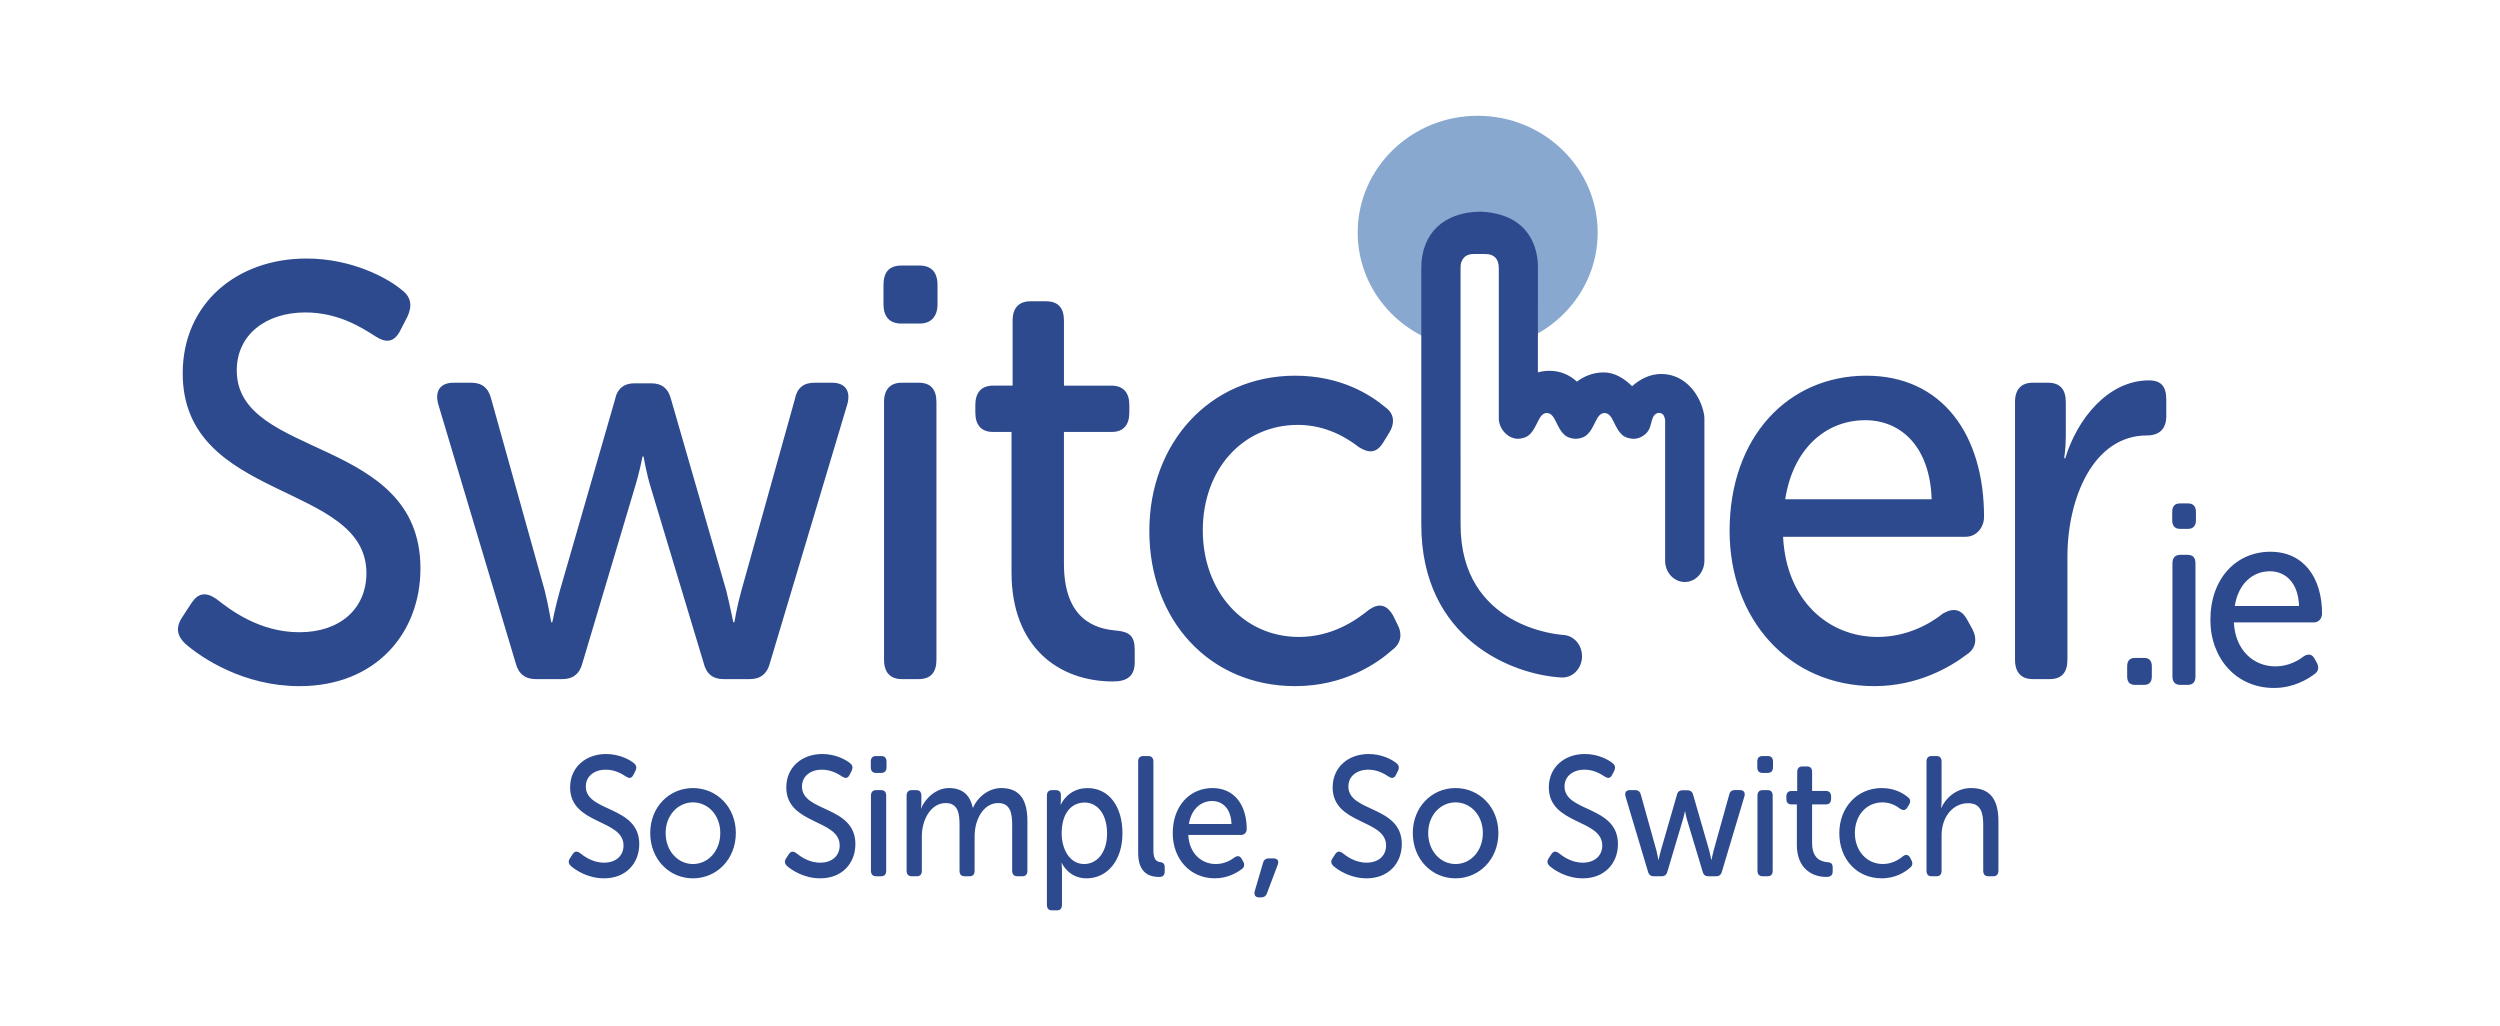 <svg width="134" height="55" viewBox="0 0 134 55" fill="none" xmlns="http://www.w3.org/2000/svg">
<path d="M30.558 45.992L30.701 45.773C30.802 45.627 30.92 45.609 31.08 45.718C31.291 45.883 31.745 46.239 32.377 46.239C33.008 46.239 33.421 45.874 33.421 45.317C33.421 43.894 30.558 44.212 30.558 42.204C30.558 41.118 31.4 40.415 32.486 40.415C33.193 40.415 33.75 40.716 33.977 40.907C34.12 41.017 34.137 41.154 34.061 41.318L33.943 41.547C33.842 41.739 33.707 41.721 33.564 41.629C33.337 41.483 32.975 41.255 32.47 41.255C31.855 41.255 31.4 41.601 31.4 42.158C31.4 43.546 34.264 43.172 34.264 45.243C34.264 46.258 33.565 47.079 32.378 47.079C31.519 47.079 30.862 46.65 30.593 46.412C30.483 46.303 30.432 46.175 30.558 45.993L30.558 45.992ZM37.142 42.24C38.414 42.24 39.441 43.253 39.441 44.65C39.441 46.056 38.414 47.079 37.142 47.079C35.871 47.079 34.852 46.056 34.852 44.65C34.852 43.254 35.871 42.24 37.142 42.24ZM37.142 46.312C37.951 46.312 38.607 45.618 38.607 44.65C38.607 43.692 37.951 43.007 37.142 43.007C36.343 43.007 35.678 43.692 35.678 44.65C35.678 45.618 36.343 46.312 37.142 46.312ZM42.144 45.992L42.288 45.773C42.389 45.627 42.507 45.609 42.667 45.718C42.877 45.883 43.332 46.239 43.963 46.239C44.595 46.239 45.007 45.874 45.007 45.317C45.007 43.894 42.145 44.212 42.145 42.204C42.145 41.118 42.987 40.415 44.073 40.415C44.78 40.415 45.336 40.716 45.563 40.907C45.707 41.017 45.723 41.154 45.648 41.318L45.53 41.547C45.429 41.739 45.294 41.721 45.151 41.629C44.923 41.483 44.562 41.255 44.056 41.255C43.442 41.255 42.986 41.601 42.986 42.158C42.986 43.546 45.849 43.172 45.849 45.243C45.849 46.258 45.151 47.079 43.963 47.079C43.105 47.079 42.447 46.65 42.178 46.412C42.069 46.303 42.018 46.175 42.144 45.993V45.992ZM46.675 41.127V40.825C46.675 40.625 46.767 40.524 46.953 40.524H47.239C47.416 40.524 47.517 40.624 47.517 40.825V41.127C47.517 41.318 47.416 41.428 47.239 41.428H46.952C46.768 41.428 46.675 41.318 46.675 41.127H46.675ZM46.683 42.652C46.683 42.451 46.784 42.35 46.961 42.35H47.222C47.407 42.35 47.5 42.45 47.5 42.651V46.667C47.5 46.868 47.408 46.968 47.222 46.968H46.961C46.784 46.968 46.683 46.868 46.683 46.667V42.652ZM48.594 42.652C48.594 42.451 48.696 42.35 48.872 42.35H49.108C49.293 42.35 49.386 42.45 49.386 42.651V43.062C49.386 43.198 49.361 43.326 49.361 43.326H49.378C49.588 42.787 50.186 42.24 50.859 42.24C51.575 42.24 51.987 42.596 52.139 43.29H52.156C52.383 42.751 52.972 42.24 53.663 42.24C54.631 42.24 55.069 42.833 55.069 44.01V46.667C55.069 46.868 54.976 46.968 54.791 46.968H54.53C54.353 46.968 54.252 46.868 54.252 46.667V44.203C54.252 43.555 54.135 43.044 53.503 43.044C52.711 43.044 52.24 43.929 52.24 44.814V46.667C52.24 46.868 52.148 46.968 51.97 46.968H51.701C51.524 46.968 51.431 46.868 51.431 46.667V44.203C51.431 43.6 51.347 43.044 50.69 43.044C49.882 43.044 49.411 43.957 49.411 44.814V46.667C49.411 46.868 49.319 46.969 49.133 46.969H48.872C48.695 46.969 48.594 46.869 48.594 46.667V42.651L48.594 42.652ZM56.114 42.652C56.114 42.451 56.206 42.35 56.392 42.35H56.585C56.771 42.35 56.863 42.45 56.863 42.606V42.88C56.863 43.017 56.846 43.127 56.846 43.127H56.863C56.863 43.127 57.226 42.241 58.295 42.241C59.44 42.241 60.164 43.227 60.164 44.66C60.164 46.129 59.348 47.079 58.236 47.079C57.268 47.079 56.914 46.258 56.914 46.258H56.897C56.897 46.258 56.922 46.422 56.922 46.659V48.494C56.922 48.695 56.83 48.795 56.653 48.795H56.392C56.206 48.795 56.114 48.695 56.114 48.494V42.652H56.114ZM58.109 46.312C58.784 46.312 59.339 45.718 59.339 44.668C59.339 43.664 58.842 43.016 58.135 43.016C57.495 43.016 56.906 43.5 56.906 44.678C56.906 45.499 57.327 46.312 58.11 46.312H58.109ZM61.006 40.825C61.006 40.625 61.099 40.524 61.285 40.524H61.545C61.722 40.524 61.823 40.624 61.823 40.825V45.6C61.823 46.12 62.033 46.193 62.211 46.211C62.337 46.23 62.429 46.303 62.429 46.476V46.695C62.429 46.887 62.354 47.005 62.143 47.005C61.688 47.005 61.006 46.868 61.006 45.709V40.825V40.825ZM64.989 42.24C66.168 42.24 66.824 43.153 66.824 44.44C66.824 44.605 66.707 44.751 66.538 44.751H63.692C63.742 45.754 64.408 46.312 65.166 46.312C65.629 46.312 65.991 46.102 66.185 45.947C66.344 45.855 66.471 45.873 66.563 46.047L66.639 46.184C66.724 46.339 66.698 46.495 66.555 46.586C66.302 46.777 65.797 47.078 65.115 47.078C63.777 47.078 62.859 46.029 62.859 44.659C62.859 43.19 63.777 42.24 64.99 42.24H64.989ZM66.008 44.166C65.983 43.353 65.537 42.934 64.973 42.934C64.349 42.934 63.844 43.391 63.726 44.166H66.008ZM67.693 46.266C67.735 46.093 67.844 46.01 68.004 46.01H68.265C68.475 46.01 68.568 46.156 68.484 46.357L67.911 47.873C67.853 48.037 67.743 48.101 67.583 48.101H67.491C67.289 48.101 67.204 47.973 67.254 47.764L67.693 46.267V46.266ZM71.431 45.992L71.574 45.773C71.675 45.627 71.793 45.609 71.953 45.718C72.163 45.883 72.618 46.239 73.249 46.239C73.881 46.239 74.294 45.874 74.294 45.317C74.294 43.894 71.43 44.212 71.43 42.204C71.43 41.118 72.273 40.415 73.359 40.415C74.066 40.415 74.622 40.716 74.849 40.907C74.992 41.017 75.01 41.154 74.933 41.318L74.816 41.547C74.714 41.739 74.58 41.721 74.437 41.629C74.209 41.483 73.847 41.255 73.342 41.255C72.727 41.255 72.273 41.601 72.273 42.158C72.273 43.546 75.136 43.172 75.136 45.243C75.136 46.258 74.436 47.079 73.249 47.079C72.39 47.079 71.733 46.65 71.464 46.412C71.355 46.303 71.304 46.175 71.43 45.993L71.431 45.992ZM78.016 42.24C79.287 42.24 80.314 43.253 80.314 44.65C80.314 46.056 79.287 47.079 78.016 47.079C76.745 47.079 75.726 46.056 75.726 44.65C75.726 43.254 76.745 42.24 78.016 42.24ZM78.016 46.312C78.824 46.312 79.481 45.618 79.481 44.65C79.481 43.692 78.824 43.007 78.016 43.007C77.216 43.007 76.551 43.692 76.551 44.65C76.551 45.618 77.216 46.312 78.016 46.312ZM83.017 45.992L83.161 45.773C83.262 45.627 83.379 45.609 83.539 45.718C83.75 45.883 84.205 46.239 84.836 46.239C85.467 46.239 85.881 45.874 85.881 45.317C85.881 43.894 83.017 44.212 83.017 42.204C83.017 41.118 83.859 40.415 84.946 40.415C85.653 40.415 86.209 40.716 86.436 40.907C86.58 41.017 86.597 41.154 86.521 41.318L86.403 41.547C86.302 41.739 86.166 41.721 86.024 41.629C85.796 41.483 85.434 41.255 84.929 41.255C84.314 41.255 83.859 41.601 83.859 42.158C83.859 43.546 86.722 43.172 86.722 45.243C86.722 46.258 86.024 47.079 84.836 47.079C83.978 47.079 83.321 46.65 83.051 46.412C82.942 46.303 82.892 46.175 83.018 45.993L83.017 45.992ZM87.127 42.688C87.068 42.478 87.161 42.35 87.363 42.35H87.64C87.809 42.35 87.91 42.432 87.952 42.605L88.785 45.59C88.844 45.827 88.886 46.083 88.886 46.083H88.903C88.903 46.083 88.954 45.827 89.021 45.59L89.88 42.614C89.914 42.44 90.023 42.359 90.183 42.359H90.444C90.612 42.359 90.713 42.44 90.756 42.614L91.615 45.59C91.673 45.827 91.724 46.083 91.724 46.083H91.741C91.741 46.083 91.783 45.827 91.85 45.59L92.683 42.605C92.717 42.432 92.818 42.349 92.987 42.349H93.264C93.465 42.349 93.559 42.477 93.5 42.687L92.296 46.713C92.254 46.887 92.145 46.968 91.984 46.968H91.571C91.403 46.968 91.302 46.887 91.26 46.713L90.443 44.002C90.368 43.764 90.325 43.499 90.325 43.499H90.308C90.308 43.499 90.258 43.764 90.182 44.002L89.374 46.713C89.332 46.887 89.222 46.968 89.062 46.968H88.642C88.482 46.968 88.373 46.887 88.331 46.713L87.127 42.688ZM94.191 41.127V40.825C94.191 40.625 94.284 40.524 94.469 40.524H94.755C94.933 40.524 95.033 40.624 95.033 40.825V41.127C95.033 41.318 94.932 41.428 94.755 41.428H94.469C94.284 41.428 94.191 41.318 94.191 41.127ZM94.2 42.652C94.2 42.451 94.301 42.35 94.477 42.35H94.738C94.923 42.35 95.016 42.45 95.016 42.651V46.667C95.016 46.868 94.923 46.968 94.738 46.968H94.477C94.301 46.968 94.2 46.868 94.2 46.667V42.652ZM96.313 43.117H96.019C95.841 43.117 95.749 43.007 95.749 42.816V42.697C95.749 42.505 95.841 42.396 96.027 42.396H96.33V41.382C96.33 41.181 96.431 41.081 96.608 41.081H96.851C97.037 41.081 97.129 41.181 97.129 41.382V42.395H97.87C98.055 42.395 98.147 42.504 98.147 42.696V42.814C98.147 43.006 98.055 43.115 97.878 43.115H97.128V45.17C97.128 46.046 97.625 46.183 97.937 46.21C98.156 46.228 98.232 46.302 98.232 46.511V46.703C98.232 46.913 98.123 47.004 97.895 47.004C97.054 47.004 96.312 46.475 96.312 45.306V43.116L96.313 43.117ZM100.86 42.24C101.577 42.24 102.039 42.541 102.267 42.733C102.41 42.833 102.418 42.988 102.317 43.144L102.233 43.281C102.131 43.445 102.014 43.454 101.853 43.353C101.677 43.216 101.348 43.007 100.902 43.007C100.044 43.007 99.421 43.7 99.421 44.65C99.421 45.59 100.044 46.311 100.919 46.311C101.433 46.311 101.804 46.056 102.006 45.891C102.157 45.782 102.283 45.8 102.385 45.973L102.452 46.11C102.536 46.266 102.511 46.411 102.376 46.512C102.14 46.722 101.626 47.078 100.86 47.078C99.522 47.078 98.587 46.047 98.587 44.659C98.587 43.29 99.53 42.24 100.86 42.24V42.24ZM103.261 40.825C103.261 40.625 103.353 40.524 103.538 40.524H103.799C103.976 40.524 104.069 40.624 104.069 40.825V42.916C104.069 43.134 104.043 43.299 104.043 43.299H104.06C104.245 42.851 104.801 42.24 105.651 42.24C106.654 42.24 107.116 42.833 107.116 44.01V46.667C107.116 46.868 107.015 46.968 106.839 46.968H106.578C106.394 46.968 106.301 46.868 106.301 46.667V44.212C106.301 43.564 106.174 43.052 105.492 43.052C104.675 43.052 104.069 43.782 104.069 44.777V46.667C104.069 46.868 103.977 46.968 103.799 46.968H103.538C103.354 46.968 103.261 46.868 103.261 46.667V40.825V40.825Z" fill="#2D4A8E"/>
<path opacity="0.8" d="M79.203 6.206C75.652 6.206 72.773 9.007 72.773 12.463C72.773 15.431 74.898 17.91 77.747 18.553V13.409H81.033V18.46C83.692 17.693 85.635 15.3 85.635 12.463C85.635 9.007 82.755 6.206 79.203 6.206Z" fill="#6B92C3"/>
<path d="M9.794 33.041L10.287 32.287C10.634 31.785 11.04 31.722 11.59 32.098C12.314 32.664 13.877 33.888 16.05 33.888C18.221 33.888 19.64 32.632 19.64 30.717C19.64 25.82 9.793 26.918 9.793 20.011C9.793 16.275 12.69 13.857 16.425 13.857C18.858 13.857 20.769 14.893 21.552 15.553C22.044 15.93 22.101 16.4 21.841 16.966L21.436 17.751C21.088 18.41 20.625 18.347 20.133 18.034C19.351 17.531 18.106 16.747 16.368 16.747C14.254 16.747 12.69 17.939 12.69 19.854C12.69 24.627 22.536 23.34 22.536 30.466C22.536 33.952 20.133 36.778 16.049 36.778C13.096 36.778 10.837 35.301 9.911 34.485C9.534 34.109 9.36 33.669 9.794 33.041V33.041ZM23.493 21.675C23.29 20.953 23.608 20.514 24.303 20.514H25.259C25.838 20.514 26.186 20.796 26.331 21.393L29.198 31.659C29.401 32.476 29.545 33.355 29.545 33.355H29.603C29.603 33.355 29.777 32.476 30.009 31.659L32.962 21.424C33.078 20.827 33.455 20.545 34.005 20.545H34.903C35.482 20.545 35.829 20.828 35.974 21.424L38.928 31.659C39.13 32.476 39.304 33.355 39.304 33.355H39.362C39.362 33.355 39.507 32.476 39.738 31.659L42.605 21.393C42.721 20.797 43.068 20.514 43.648 20.514H44.603C45.299 20.514 45.617 20.953 45.414 21.676L41.273 35.521C41.128 36.117 40.752 36.4 40.202 36.4H38.782C38.203 36.4 37.856 36.117 37.711 35.521L34.902 26.196C34.642 25.38 34.497 24.469 34.497 24.469H34.439C34.439 24.469 34.266 25.38 34.005 26.196L31.225 35.52C31.08 36.117 30.703 36.4 30.153 36.4H28.706C28.155 36.4 27.779 36.117 27.634 35.52L23.493 21.675V21.675ZM47.355 16.306V15.27C47.355 14.579 47.673 14.234 48.311 14.234H49.295C49.903 14.234 50.251 14.58 50.251 15.27V16.306C50.251 16.966 49.903 17.343 49.295 17.343H48.311C47.673 17.343 47.355 16.966 47.355 16.306H47.355ZM47.384 21.549C47.384 20.859 47.731 20.513 48.34 20.513H49.238C49.875 20.513 50.193 20.859 50.193 21.549V35.364C50.193 36.055 49.875 36.4 49.237 36.4H48.339C47.731 36.4 47.384 36.055 47.384 35.364V21.549ZM54.218 23.15H53.205C52.597 23.15 52.278 22.774 52.278 22.115V21.707C52.278 21.047 52.596 20.67 53.233 20.67H54.276V17.186C54.276 16.495 54.624 16.149 55.232 16.149H56.072C56.709 16.149 57.028 16.495 57.028 17.186V20.671H59.575C60.213 20.671 60.532 21.047 60.532 21.707V22.115C60.532 22.774 60.213 23.151 59.605 23.151H57.027V30.216C57.027 33.23 58.736 33.702 59.807 33.795C60.56 33.858 60.821 34.109 60.821 34.831V35.49C60.821 36.213 60.444 36.527 59.662 36.527C56.766 36.527 54.218 34.705 54.218 30.686V23.15H54.218ZM69.422 20.137C71.884 20.137 73.476 21.173 74.258 21.832C74.751 22.177 74.779 22.711 74.432 23.245L74.142 23.716C73.795 24.281 73.389 24.312 72.838 23.967C72.231 23.496 71.102 22.774 69.567 22.774C66.613 22.774 64.47 25.16 64.47 28.425C64.47 31.66 66.612 34.14 69.624 34.14C71.391 34.14 72.665 33.261 73.36 32.696C73.881 32.319 74.316 32.381 74.663 32.979L74.895 33.449C75.184 33.982 75.097 34.485 74.635 34.83C73.824 35.553 72.057 36.777 69.422 36.777C64.818 36.777 61.604 33.229 61.604 28.457C61.604 23.748 64.847 20.137 69.422 20.137ZM100.033 20.137C104.087 20.137 106.345 23.276 106.345 27.703C106.345 28.269 105.94 28.771 105.36 28.771H95.573C95.747 32.224 98.034 34.14 100.641 34.14C102.234 34.14 103.479 33.418 104.144 32.884C104.694 32.569 105.129 32.633 105.448 33.229L105.709 33.7C105.998 34.233 105.911 34.768 105.418 35.082C104.55 35.741 102.812 36.777 100.467 36.777C95.862 36.777 92.706 33.167 92.706 28.457C92.706 23.402 95.862 20.137 100.032 20.137H100.033ZM103.537 26.761C103.45 23.967 101.915 22.523 99.975 22.523C97.832 22.523 96.094 24.092 95.688 26.761H103.536H103.537ZM108.004 21.549C108.004 20.859 108.352 20.513 108.96 20.513H109.771C110.408 20.513 110.727 20.859 110.727 21.549V23.371C110.727 24.029 110.64 24.563 110.64 24.563H110.698C111.335 22.46 112.985 20.388 115.187 20.388C115.853 20.388 116.113 20.733 116.113 21.424V22.303C116.113 22.994 115.737 23.34 115.071 23.34C112.204 23.34 110.814 26.699 110.814 29.839V35.365C110.814 36.055 110.496 36.401 109.858 36.401H108.96C108.352 36.401 108.005 36.055 108.005 35.365V21.549H108.004ZM91.334 22.195C91.135 21.159 90.334 20.045 89.041 20.045C88.41 20.045 87.885 20.342 87.481 20.7C87.074 20.299 86.556 19.961 85.967 19.961C85.391 19.961 84.91 20.164 84.522 20.455C84.14 20.104 83.647 19.875 83.051 19.875C82.832 19.875 82.626 19.905 82.431 19.961L82.433 14.353C82.45 13.422 82.063 11.472 79.381 11.346C79.363 11.345 79.346 11.346 79.328 11.346C77.388 11.367 76.182 12.518 76.182 14.351V28.114C76.182 34.283 81.097 36.175 83.695 36.313C83.713 36.314 83.73 36.315 83.748 36.315C84.304 36.315 84.767 35.842 84.796 35.233C84.826 34.605 84.381 34.069 83.802 34.034C83.576 34.021 78.287 33.639 78.287 28.114V24.451C78.287 24.45 78.286 24.449 78.286 24.448V14.372C78.286 14.366 78.287 14.362 78.287 14.357V14.35C78.287 14.241 78.288 14.102 78.362 13.974C78.466 13.738 78.679 13.616 78.984 13.616H79.616C80.081 13.616 80.335 13.868 80.335 14.371V22.491C80.379 22.977 80.728 23.382 81.149 23.491C81.201 23.504 81.27 23.519 81.363 23.519C81.527 23.519 81.769 23.456 81.889 23.37C82.42 22.986 82.431 22.149 82.907 22.137V22.135C82.909 22.135 82.91 22.137 82.912 22.137C82.913 22.137 82.915 22.136 82.917 22.136V22.138C83.392 22.15 83.404 22.986 83.934 23.371C84.054 23.456 84.28 23.519 84.458 23.519C84.646 23.519 84.861 23.456 84.981 23.37C85.511 22.986 85.524 22.15 85.999 22.138V22.136C86.001 22.136 86.002 22.137 86.004 22.137C86.005 22.137 86.007 22.136 86.008 22.136V22.138C86.484 22.15 86.496 22.986 87.027 23.371C87.147 23.458 87.394 23.52 87.555 23.52C87.867 23.52 88.102 23.356 88.216 23.247C88.223 23.24 88.228 23.233 88.235 23.226C88.289 23.171 88.337 23.108 88.376 23.037C88.381 23.03 88.385 23.023 88.39 23.015C88.41 22.973 88.429 22.93 88.444 22.886L88.445 22.881C88.501 22.717 88.53 22.541 88.587 22.399L88.59 22.394C88.611 22.342 88.637 22.296 88.671 22.257C88.675 22.252 88.677 22.246 88.682 22.242C88.716 22.205 88.755 22.175 88.807 22.156C88.81 22.155 88.812 22.152 88.816 22.151C88.896 22.121 88.958 22.128 89.008 22.143C89.017 22.145 89.028 22.146 89.037 22.15C89.095 22.174 89.129 22.211 89.138 22.22C89.151 22.235 89.214 22.313 89.239 22.448C89.25 22.501 89.255 22.55 89.251 22.584C89.255 22.772 89.252 23.222 89.251 23.436V30.054C89.251 30.684 89.722 31.195 90.304 31.195C90.885 31.195 91.356 30.684 91.356 30.053V22.426C91.356 22.348 91.348 22.27 91.334 22.195Z" fill="#2D4A8E"/>
<path d="M114.016 35.718C114.016 35.415 114.156 35.264 114.436 35.264H114.919C115.198 35.264 115.338 35.416 115.338 35.718V36.256C115.338 36.559 115.198 36.71 114.919 36.71H114.436C114.156 36.71 114.016 36.559 114.016 36.256V35.718H114.016ZM116.431 27.892V27.438C116.431 27.134 116.571 26.983 116.85 26.983H117.282C117.549 26.983 117.702 27.135 117.702 27.438V27.892C117.702 28.182 117.549 28.347 117.282 28.347H116.85C116.57 28.347 116.431 28.182 116.431 27.892ZM116.443 30.193C116.443 29.89 116.596 29.739 116.863 29.739H117.257C117.537 29.739 117.677 29.891 117.677 30.193V36.256C117.677 36.559 117.537 36.71 117.257 36.71H116.863C116.596 36.71 116.443 36.559 116.443 36.256V30.193ZM121.692 29.574C123.471 29.574 124.462 30.951 124.462 32.894C124.462 33.142 124.285 33.362 124.03 33.362H119.735C119.811 34.878 120.815 35.718 121.959 35.718C122.658 35.718 123.204 35.401 123.496 35.167C123.739 35.03 123.929 35.057 124.069 35.319L124.183 35.525C124.31 35.759 124.272 35.993 124.057 36.131C123.675 36.421 122.913 36.875 121.883 36.875C119.863 36.875 118.477 35.291 118.477 33.224C118.477 31.006 119.863 29.573 121.693 29.573L121.692 29.574ZM123.229 32.481C123.191 31.254 122.518 30.62 121.666 30.62C120.726 30.62 119.963 31.309 119.785 32.481H123.229Z" fill="#2D4A8E"/>
</svg>
